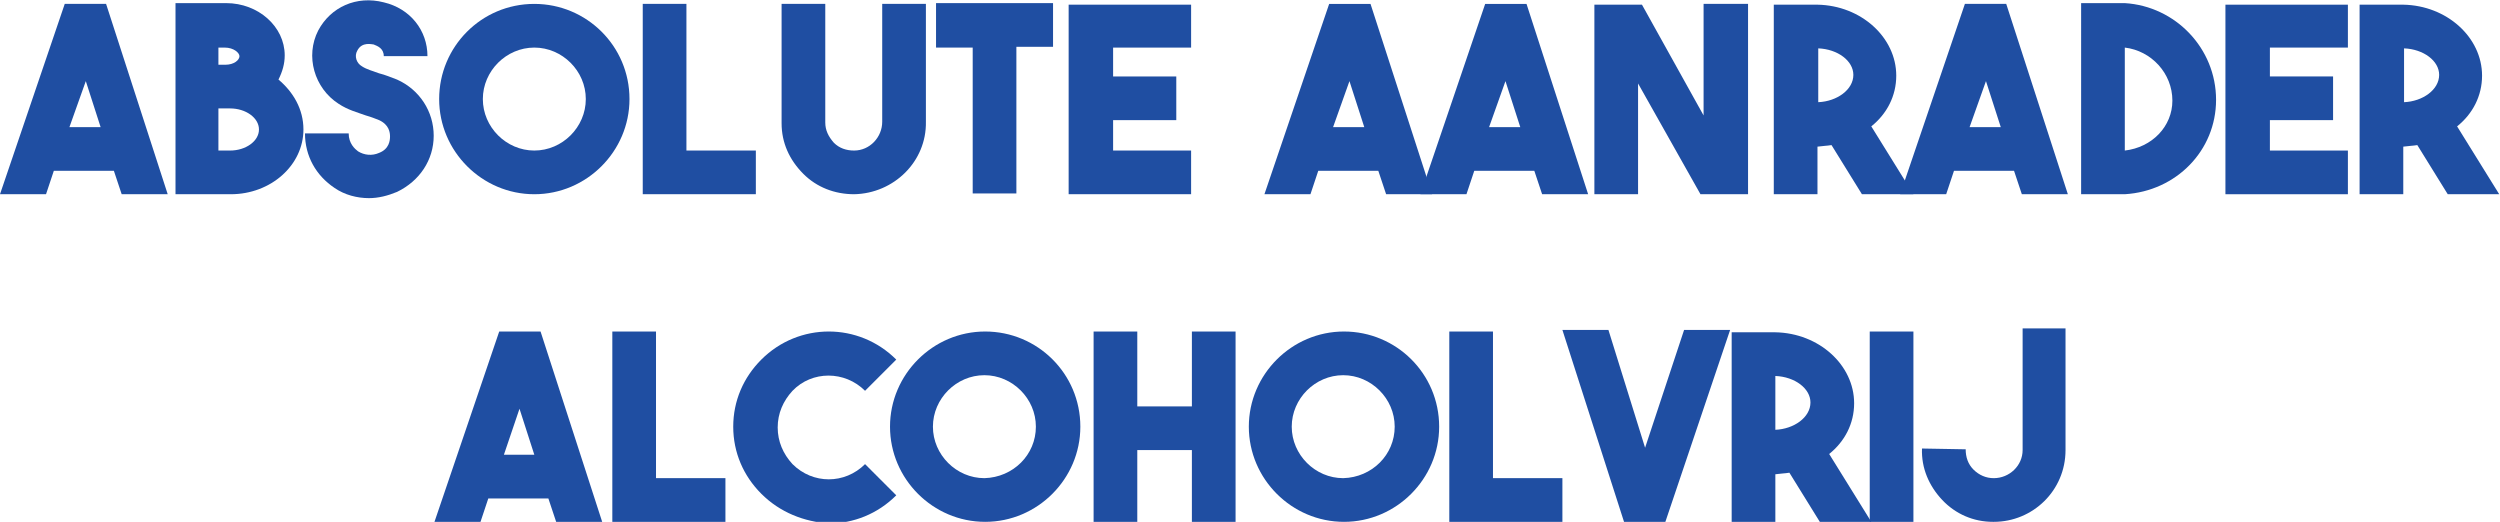 <?xml version="1.0" encoding="UTF-8"?> <svg xmlns="http://www.w3.org/2000/svg" xmlns:xlink="http://www.w3.org/1999/xlink" version="1.1" id="Layer_1" x="0px" y="0px" viewBox="0 0 320.5 66.9" style="enable-background:new 0 0 320.5 66.9;" xml:space="preserve"> <style type="text/css"> .st0{fill:#1F4EA2;} </style> <g> <g> <path class="st0" d="M15.6,24.9l-1-3H6.9l-1,3H0L8.3,0.5h5.3l7.9,24.4H15.6z M8.9,16.3h4l-1.9-5.9L8.9,16.3z"></path> <path class="st0" d="M38.9,16.6c0,4.6-4.2,8.3-9.3,8.3h-7.1V0.4l6.5,0c4.1,0,7.5,3,7.5,6.7c0,1.1-0.3,2.1-0.8,3.1 C37.6,11.8,38.9,14,38.9,16.6z M28,6.1v2.2h0.9c1.1,0,1.8-0.6,1.8-1.1c0-0.4-0.7-1.1-1.9-1.1H28z M29.5,19.3c2,0,3.7-1.2,3.7-2.7 c0-1.5-1.7-2.7-3.7-2.7h-0.6h-0.1H28v5.4H29.5z"></path> <path class="st0" d="M42.9,24.1c-2.4-1.6-3.8-4.1-3.8-7h5.6c0,1.3,0.8,2,1.2,2.3c0.8,0.5,1.8,0.6,2.7,0.2c1.3-0.5,1.4-1.6,1.4-2.1 c0-0.5-0.1-1.5-1.4-2.1c-0.5-0.2-1-0.4-1.7-0.6c-1.1-0.4-2.3-0.7-3.5-1.5c-3.1-2-4.3-6.1-2.6-9.4c1.6-3,4.9-4.5,8.4-3.6 c3.4,0.8,5.6,3.6,5.6,6.9h-5.6c0-1-0.8-1.3-1.3-1.5c-0.2,0-1.5-0.4-2.1,0.8c-0.4,0.7-0.1,1.6,0.6,2c0.6,0.4,1.4,0.6,2.2,0.9 c0.8,0.2,1.5,0.5,2.3,0.8c2.9,1.3,4.7,4.1,4.7,7.2c0,3.1-1.8,5.8-4.7,7.2c-1.2,0.5-2.4,0.8-3.6,0.8C45.8,25.4,44.2,25,42.9,24.1z"></path> <path class="st0" d="M80.7,12.7c0,6.7-5.5,12.2-12.2,12.2c-6.7,0-12.2-5.5-12.2-12.2S61.7,0.5,68.5,0.5 C75.2,0.5,80.7,5.9,80.7,12.7z M75.1,12.7c0-3.6-3-6.6-6.6-6.6c-3.6,0-6.6,3-6.6,6.6s3,6.6,6.6,6.6C72.1,19.3,75.1,16.3,75.1,12.7 z"></path> <path class="st0" d="M96.9,24.9H82.4V0.5H88v18.8h8.9V24.9z"></path> <path class="st0" d="M109.5,24.9c-2.5,0-4.8-0.9-6.5-2.6c-1.8-1.8-2.8-4-2.8-6.5V0.5h5.6v15.2c0,1,0.4,1.8,1.1,2.6 c0.7,0.7,1.6,1,2.6,1c2,0,3.6-1.7,3.6-3.7V0.5h5.6v15.1C118.8,20.7,114.6,24.8,109.5,24.9L109.5,24.9z"></path> <path class="st0" d="M135,0.4v5.6h-4.7v18.8h-5.6V6.1H120V0.4H135z"></path> <path class="st0" d="M152.7,6.1h-10v3.7h8.1v5.6h-8.1v3.9h10v5.6H137V0.6l15.7,0V6.1z"></path> <path class="st0" d="M177.7,24.9l-1-3H169l-1,3h-5.9l8.3-24.4h5.3l7.9,24.4H177.7z M170.9,16.3h4l-1.9-5.9L170.9,16.3z"></path> <path class="st0" d="M197.7,24.9l-1-3H189l-1,3h-5.9l8.3-24.4h5.3l7.9,24.4H197.7z M190.9,16.3h4l-1.9-5.9L190.9,16.3z"></path> <path class="st0" d="M218.5,0.5h5.6v24.4h-6.1l-8-14.2v14.2h-5.6V0.6h6.1l7.9,14.2V0.5z"></path> <path class="st0" d="M234.8,18.6c-0.6,0.1-1.1,0.1-1.8,0.2v6.1h-5.6V0.6h5.6c5.6,0.1,10.1,4.2,10.1,9.1c0,2.6-1.2,4.9-3.2,6.5 l5.4,8.7h-6.6L234.8,18.6z M233.1,13.1c2.4-0.1,4.5-1.6,4.5-3.5c0-1.8-2-3.3-4.5-3.4V13.1z"></path> <path class="st0" d="M259.2,24.9l-1-3h-7.7l-1,3h-5.9l8.3-24.4h5.3l7.9,24.4H259.2z M252.5,16.3h4l-1.9-5.9L252.5,16.3z"></path> <path class="st0" d="M272.4,0.4c6.5,0.4,11.7,5.8,11.7,12.4c0,6.5-5.1,11.7-11.7,12.1h-5.6V0.4L272.4,0.4L272.4,0.4z M272.4,19.3 c3.5-0.4,6.1-3.1,6.1-6.4c0-3.5-2.7-6.4-6.1-6.8V19.3z"></path> <path class="st0" d="M301,6.1h-10v3.7h8.1v5.6H291v3.9h10v5.6h-15.7V0.6l15.7,0V6.1z"></path> <path class="st0" d="M309.9,18.6c-0.6,0.1-1.1,0.1-1.8,0.2v6.1h-5.6V0.6h5.6c5.6,0.1,10.1,4.2,10.1,9.1c0,2.6-1.2,4.9-3.2,6.5 l5.4,8.7h-6.6L309.9,18.6z M308.2,13.1c2.4-0.1,4.5-1.6,4.5-3.5c0-1.8-2-3.3-4.5-3.4V13.1z"></path> </g> <g> <path class="st0" d="M70.3,63.9h-7.7l-1,3h-5.9L64,42.5h5.3l7.9,24.4h-5.9L70.3,63.9z M68.5,58.3l-1.9-5.9l-2,5.9H68.5z"></path> <path class="st0" d="M93,66.9H78.5V42.5h5.6v18.8H93V66.9z"></path> <path class="st0" d="M97.6,63.3C95.3,61,94,58,94,54.7c0-3.3,1.3-6.3,3.6-8.6c4.8-4.8,12.5-4.8,17.3,0l-4,4 c-2.6-2.6-6.8-2.6-9.3,0c-1.2,1.3-1.9,2.9-1.9,4.7s0.7,3.4,1.9,4.7c2.6,2.6,6.7,2.6,9.3,0l4,4c-2.4,2.4-5.5,3.6-8.6,3.6 C103.1,66.9,100,65.7,97.6,63.3z"></path> <path class="st0" d="M138.5,54.7c0,6.7-5.5,12.2-12.2,12.2c-6.7,0-12.2-5.5-12.2-12.2s5.5-12.2,12.2-12.2 C133,42.5,138.5,47.9,138.5,54.7z M132.8,54.7c0-3.6-3-6.6-6.6-6.6c-3.6,0-6.6,3-6.6,6.6s3,6.6,6.6,6.6 C129.9,61.2,132.8,58.3,132.8,54.7z"></path> <path class="st0" d="M158.4,42.5v24.4h-5.6v-9.2h-7v9.2h-5.6V42.5h5.6v9.6h7v-9.6H158.4z"></path> <path class="st0" d="M184.5,54.7c0,6.7-5.5,12.2-12.2,12.2c-6.7,0-12.2-5.5-12.2-12.2s5.5-12.2,12.2-12.2 C179,42.5,184.5,47.9,184.5,54.7z M178.8,54.7c0-3.6-3-6.6-6.6-6.6c-3.6,0-6.6,3-6.6,6.6s3,6.6,6.6,6.6 C175.9,61.2,178.8,58.3,178.8,54.7z"></path> <path class="st0" d="M200.3,66.9h-14.5V42.5h5.6v18.8h8.9V66.9z"></path> <path class="st0" d="M221.8,42.3l-8.3,24.6h-5.3l-7.9-24.6h5.9l4.7,15.1l5-15.1H221.8z"></path> <path class="st0" d="M229.4,60.6c-0.6,0.1-1.1,0.1-1.8,0.2v6.1H222V42.6h5.6c5.6,0.1,10.1,4.2,10.1,9.1c0,2.6-1.2,4.9-3.2,6.5 l5.4,8.7h-6.6L229.4,60.6z M227.6,55.1c2.4-0.1,4.5-1.6,4.5-3.5c0-1.8-2-3.3-4.5-3.4V55.1z"></path> <path class="st0" d="M245.3,66.9h-5.6V42.5h5.6V66.9z"></path> <path class="st0" d="M264.8,42.1v15.6c0,5.2-4.2,9.2-9.2,9.2h-0.1c-2.5,0-4.8-1-6.5-2.8c-1.7-1.8-2.7-4.1-2.6-6.6l5.6,0.1 c0,1,0.3,1.9,1,2.6c0.7,0.7,1.6,1.1,2.6,1.1c2,0,3.7-1.6,3.7-3.6V42.1H264.8z"></path> </g> </g> </svg> 